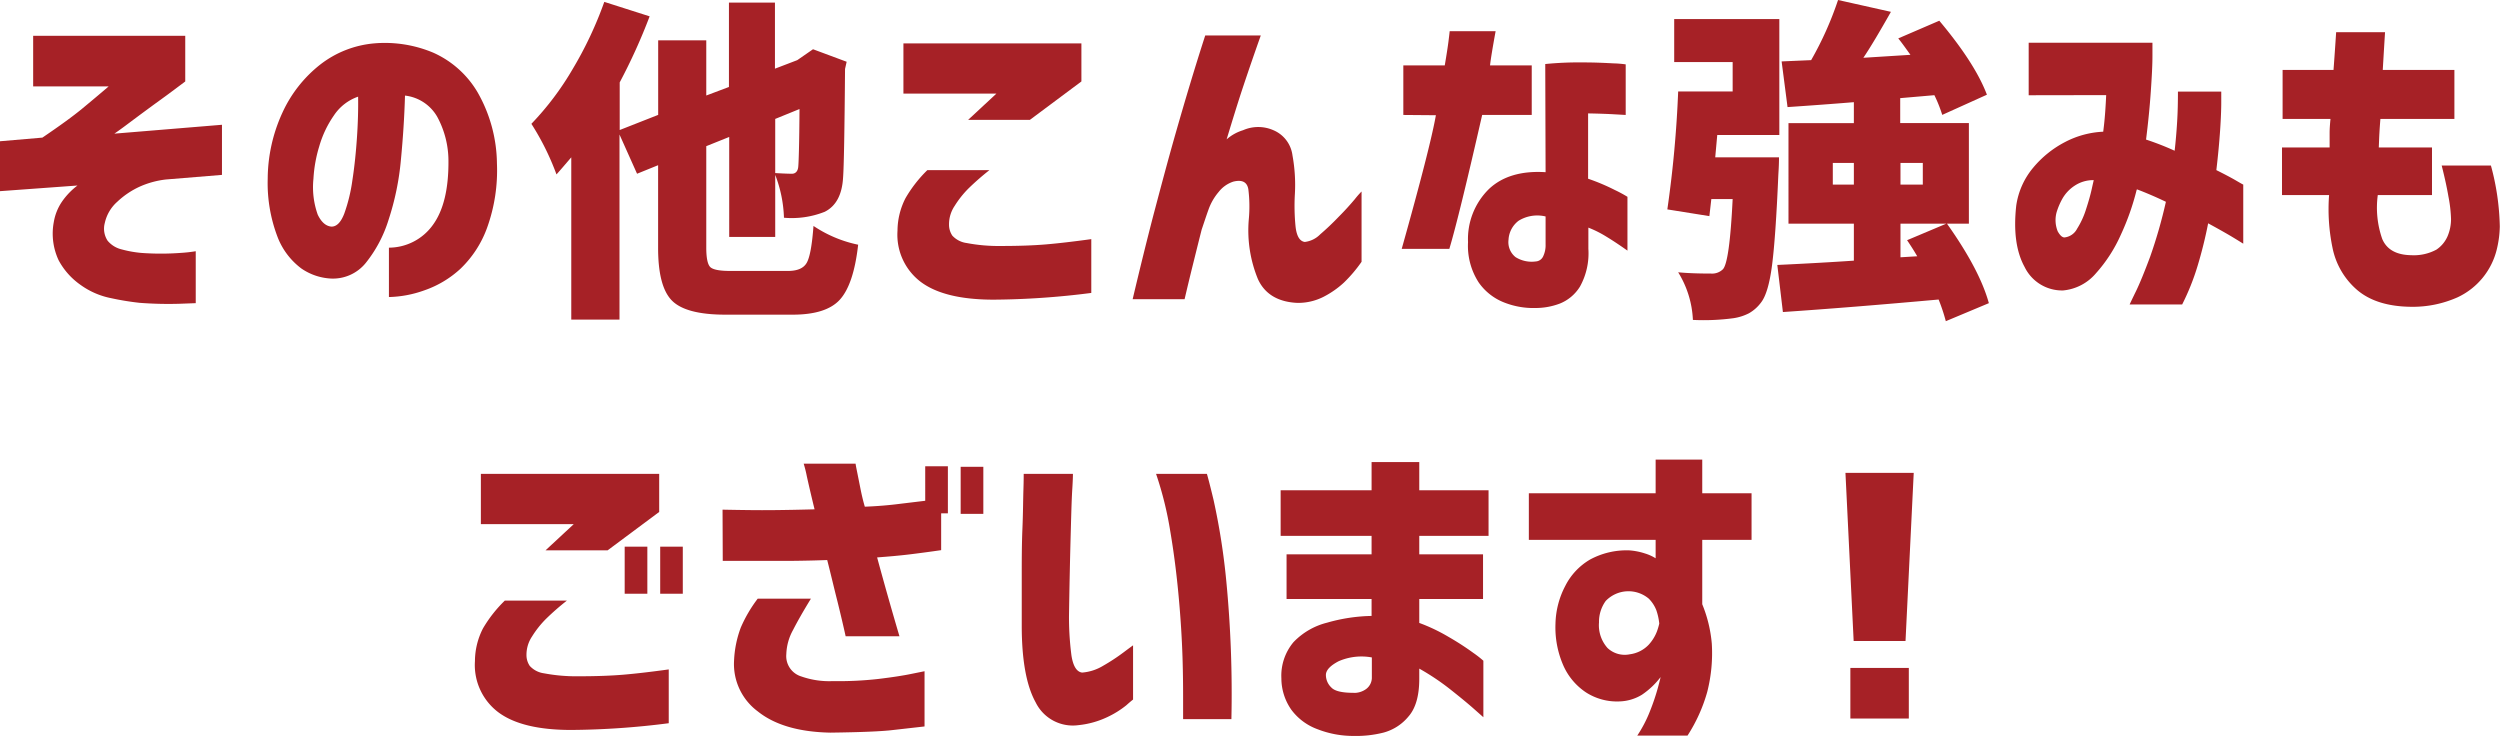 <svg xmlns="http://www.w3.org/2000/svg" viewBox="0 0 371.67 109.41"><defs><style>.cls-1{fill:#a62126;}</style></defs><title>section_ttl_06</title><g id="レイヤー_2" data-name="レイヤー 2"><g id="レイヤー_1-2" data-name="レイヤー 1"><path class="cls-1" d="M4.93,5.32H27.54v6.79c-1,.75-2.12,1.6-3.42,2.54s-2.58,1.88-3.83,2.81S18,19.19,17,19.87l16-1.32V26l-8.3.68a13.21,13.21,0,0,0-3.89,1.05A12.27,12.27,0,0,0,17.43,30a5.89,5.89,0,0,0-1.85,3.15A3.26,3.26,0,0,0,16,35.79a3.89,3.89,0,0,0,2.1,1.29A16.64,16.64,0,0,0,21,37.6a39.65,39.65,0,0,0,5.83,0,22,22,0,0,0,2.27-.25v7.72l-2.41.09a55.5,55.5,0,0,1-5.94-.14,40.45,40.45,0,0,1-4.22-.69,11.58,11.58,0,0,1-4.59-2A10.58,10.58,0,0,1,8.72,38.7,9.32,9.32,0,0,1,8,33,7.6,7.6,0,0,1,9.2,30a10.39,10.39,0,0,1,2.32-2.42L0,28.42V21l6.3-.54q3.9-2.64,5.91-4.3t3.95-3.32H4.93Z"/><path class="cls-1" d="M66.67,23.88A13.78,13.78,0,0,0,65,17.36a6.35,6.35,0,0,0-4.79-3.15c-.09,3.16-.3,6.35-.61,9.57a39.86,39.86,0,0,1-1.83,8.89,19.35,19.35,0,0,1-3.41,6.44,6.27,6.27,0,0,1-5.18,2.3,8.49,8.49,0,0,1-4.37-1.49,10.59,10.59,0,0,1-3.52-4.62,22.44,22.44,0,0,1-1.49-8.74A23.76,23.76,0,0,1,42,16.72a19.26,19.26,0,0,1,5.62-7.13,15.23,15.23,0,0,1,8-3.14,18.54,18.54,0,0,1,8.81,1.39A14.47,14.47,0,0,1,71,13.72a21.77,21.77,0,0,1,2.88,10.6,25.1,25.1,0,0,1-1.44,9.47,15.94,15.94,0,0,1-4,6.18,15.22,15.22,0,0,1-5.34,3.19,16.65,16.65,0,0,1-5.28,1V36.82a8.08,8.08,0,0,0,6.55-3.4Q66.72,30.18,66.67,23.88ZM49.29,33.69c.74,0,1.37-.6,1.88-1.9a24.47,24.47,0,0,0,1.22-5c.31-2,.53-4.16.68-6.37s.2-4.23.17-6.05a7.11,7.11,0,0,0-3.59,2.78,15.57,15.57,0,0,0-2.19,4.61,20.21,20.21,0,0,0-.86,4.81,12.16,12.16,0,0,0,.64,5.35C47.76,33,48.44,33.63,49.29,33.69Z"/><path class="cls-1" d="M108.51,40.28h8.64c1.4,0,2.33-.4,2.79-1.22s.79-2.63,1-5.47a18.74,18.74,0,0,0,6.64,2.79c-.45,4-1.37,6.69-2.73,8.18s-3.71,2.22-7,2.22h-10q-5.86,0-7.94-2.08t-2.07-7.88V24.56l-3.13,1.27L92.1,20V47.51H84.93V23.39c-1,1.17-1.71,2-2.2,2.54A38.57,38.57,0,0,0,79,18.41a42.92,42.92,0,0,0,6.13-8.13,56,56,0,0,0,4.71-10l6.74,2.15a85.8,85.8,0,0,1-4.45,9.82v7.08l5.72-2.25V6H105v8.2l3.37-1.27V.39h6.84v9.82l3.32-1.27,1.07-.74,1.27-.88,5,1.86-.24,1.07q-.11,13.77-.29,16.12-.21,3.86-2.74,5.12a13.26,13.26,0,0,1-6.05.88A19.31,19.31,0,0,0,115.25,26v9.22h-6.84V20.36L105,21.73V36.82c0,1.53.2,2.49.59,2.88S107,40.28,108.51,40.28Zm10.35-24.07-3.61,1.47v8.05c1.17.07,2,.1,2.49.1s.86-.33.93-1S118.83,21.42,118.86,16.21Z"/><path class="cls-1" d="M137.87,25.29h9.23A39,39,0,0,0,144,28a14.52,14.52,0,0,0-2.08,2.62,4.88,4.88,0,0,0-.83,2.73,2.92,2.92,0,0,0,.49,1.68,3.52,3.52,0,0,0,2.13,1.1,25.41,25.41,0,0,0,5.1.44c2.64,0,4.88-.08,6.74-.24s4.08-.42,6.69-.78v8a119,119,0,0,1-14.51,1q-7.32,0-10.84-2.64a8.79,8.79,0,0,1-3.46-7.61,10.7,10.7,0,0,1,1.19-4.84A19.47,19.47,0,0,1,137.87,25.29ZM134.31,6.45h26.46v5.66l-7.66,5.71h-9.18l4.2-3.9H134.31Z"/><path class="cls-1" d="M179.18,5.27h8.26c-.95,2.67-1.8,5.15-2.57,7.45s-1.6,5-2.51,8a6.61,6.61,0,0,1,2.44-1.36,5.6,5.6,0,0,1,4.52,0,4.7,4.7,0,0,1,2.83,3.74,24.37,24.37,0,0,1,.36,5.69,31,31,0,0,0,.1,4.91c.16,1.41.62,2.17,1.37,2.27a3.83,3.83,0,0,0,2.29-1.13A37.92,37.92,0,0,0,199,32.25c1-1,1.77-1.87,2.42-2.64a13.43,13.43,0,0,1,1-1.14V38.92A20.86,20.86,0,0,1,199.81,42a13.56,13.56,0,0,1-3.05,2.13,8.34,8.34,0,0,1-3.86.9C190,44.91,188,43.7,187,41.46a19.05,19.05,0,0,1-1.34-8.89,20.58,20.58,0,0,0-.07-4.42c-.18-1.09-.92-1.47-2.23-1.15a4.56,4.56,0,0,0-2.17,1.52,8.38,8.38,0,0,0-1.54,2.68c-.36,1-.68,2-1,2.93-.43,1.69-.86,3.43-1.3,5.2s-.85,3.49-1.24,5.15h-7.72Q170,37.66,171.47,32c1-3.77,2.11-8,3.42-12.57S177.62,10.09,179.18,5.27Z"/><path class="cls-1" d="M208.63,17.09V9.72h6.16c.25-1.47.44-2.67.56-3.62s.17-1.43.17-1.46h6.83c-.45,2.47-.73,4.17-.83,5.08h6.2v7.37h-7.37Q216.89,32.27,215.47,37h-7.08q4.25-15.13,5.08-19.87Zm21.1-7.57a50.85,50.85,0,0,1,5.69-.24c1.8,0,3.29.08,4.46.14a15.79,15.79,0,0,1,1.81.15v7.52L240.1,17c-1-.06-2.35-.11-4-.14v9.71a30.8,30.8,0,0,1,4,1.69,19.36,19.36,0,0,1,1.85,1v8c-1.2-.85-2.26-1.55-3.17-2.1a16.24,16.24,0,0,0-2.64-1.32V37a10.18,10.18,0,0,1-1.24,5.59,6.23,6.23,0,0,1-3,2.54,10.15,10.15,0,0,1-3.57.66A11.82,11.82,0,0,1,223.7,45a8.29,8.29,0,0,1-3.86-3,10,10,0,0,1-1.59-6,10.42,10.42,0,0,1,3.1-7.89c2-1.9,4.84-2.74,8.43-2.51Zm-1.42,29.35a1.29,1.29,0,0,0,1.1-.74,3.83,3.83,0,0,0,.37-1.8V32.18a5.3,5.3,0,0,0-4,.63,3.77,3.77,0,0,0-1.51,2.83,2.84,2.84,0,0,0,1.05,2.59A4.52,4.52,0,0,0,228.31,38.87Z"/><path class="cls-1" d="M255,23.39h9.48c0,1.2-.07,2.08-.1,2.64q-.39,9.18-.93,13.37T261.79,45A5.8,5.8,0,0,1,260,46.58a7.46,7.46,0,0,1-2.32.73,33.31,33.31,0,0,1-6,.25,14.62,14.62,0,0,0-2.19-7.08c1.33.13,3,.19,4.88.19a2.29,2.29,0,0,0,1.76-.63q1-1,1.46-10.45h-3.17c-.13,1.17-.23,2-.29,2.54l-6.25-1a169.11,169.11,0,0,0,1.61-17.53h8.1V9.23H248.9V2.83h15.63V20.07H255.3Zm40.68,21.68-6.4,2.68a26.8,26.8,0,0,0-1.07-3.22q-13,1.17-23.15,1.86l-.83-7q6.4-.3,11.38-.64V33.25h-9.72V18.31h9.72V15.19q-4.78.39-9.86.73l-.88-6.79,4.39-.19a49.58,49.58,0,0,0,4-8.94l7.86,1.76c-1.7,3-3.06,5.3-4.1,6.83l7-.44c-.72-1-1.32-1.85-1.81-2.44l6.1-2.63q5.32,6.34,7.08,11l-6.64,3a20.77,20.77,0,0,0-1.17-2.93l-5.08.44v3.71h10.21V33.25H282.54v5l2.49-.15c-.39-.68-.89-1.48-1.51-2.39l5.91-2.49Q294.31,40.09,295.68,45.07Zm-23.2-17.63h3.13V24.22h-3.13Zm13.38-3.22h-3.32v3.22h3.32Z"/><path class="cls-1" d="M301.6,14.16V6.35H320s0,.7,0,2-.09,3-.24,5.2-.38,4.57-.71,7.2a41.81,41.81,0,0,1,4.25,1.66c.16-1.4.28-2.83.37-4.29s.12-3,.12-4.5h6.44v1.59c0,1-.05,2.42-.17,4.17s-.3,3.73-.56,5.91c1.24.62,2.21,1.13,2.91,1.54s1.06.61,1.09.61v8.79s-.52-.33-1.46-.9-2.2-1.28-3.76-2.13a64.4,64.4,0,0,1-1.56,6.3,35.12,35.12,0,0,1-2.3,5.76h-7.81s.3-.66.9-1.88,1.32-3,2.15-5.22A71.67,71.67,0,0,0,322,30c-.75-.36-1.48-.69-2.2-1s-1.41-.59-2.1-.85l-.05.09a37,37,0,0,1-2.34,6.64,21.91,21.91,0,0,1-3.73,5.77,7.27,7.27,0,0,1-4.86,2.53A6.19,6.19,0,0,1,301,39.7c-1.26-2.28-1.67-5.32-1.25-9.13a11.26,11.26,0,0,1,2.52-5.64A15.38,15.38,0,0,1,307,21.12a13.53,13.53,0,0,1,5.68-1.54c.13-1,.23-2,.3-3s.11-1.76.14-2.44Zm5.32,21.14A2.39,2.39,0,0,0,308.8,34a12.17,12.17,0,0,0,1.34-2.93c.36-1.1.64-2.09.83-2.95s.3-1.31.3-1.34a5,5,0,0,0-2.84.83,5.64,5.64,0,0,0-1.83,1.95,10.15,10.15,0,0,0-.85,2,4.44,4.44,0,0,0,.17,2.84C306.26,35,306.59,35.3,306.92,35.3Z"/><path class="cls-1" d="M339.35,17.68V10.4h7.57q.19-2.53.39-5.61h7.27c-.13,2.05-.24,3.92-.34,5.61h10.65v7.28h-11c-.06.71-.11,1.43-.15,2.14s-.06,1.42-.09,2.1h7.91V29h-8.06a14.08,14.08,0,0,0,.66,6.52q1,2.37,4.32,2.42a7.07,7.07,0,0,0,3.74-.83,4.59,4.59,0,0,0,1.66-2,6.55,6.55,0,0,0,.51-2.54A20.37,20.37,0,0,0,364,29.2c-.21-1.24-.54-2.77-1-4.59h7.32a36.94,36.94,0,0,1,1.32,9.08,15.49,15.49,0,0,1-.44,3.35,10.62,10.62,0,0,1-5.86,7.17,16.38,16.38,0,0,1-6.93,1.4q-5.13-.06-8-2.52a11.14,11.14,0,0,1-3.64-6.25,28.29,28.29,0,0,1-.51-7.84h-7V21.92h7.08c0-.68,0-1.38,0-2.1s.06-1.43.13-2.14Z"/><path class="cls-1" d="M75.05,89.29h9.23A37.31,37.31,0,0,0,81.18,92a14.52,14.52,0,0,0-2.08,2.62,4.88,4.88,0,0,0-.83,2.73A2.85,2.85,0,0,0,78.76,99a3.48,3.48,0,0,0,2.12,1.1,25.53,25.53,0,0,0,5.11.44q3.95,0,6.74-.24t6.69-.78v8a119,119,0,0,1-14.51,1q-7.32,0-10.84-2.64a8.79,8.79,0,0,1-3.46-7.61,10.7,10.7,0,0,1,1.19-4.84A19.47,19.47,0,0,1,75.05,89.29ZM71.49,70.45H98v5.66l-7.67,5.71H81.1l4.2-3.9H71.49ZM92.87,88.27v-7h3.37v7Zm5.28,0v-7h3.36v7Z"/><path class="cls-1" d="M107.42,75.77c2.93.06,5.41.09,7.43.07s4.1-.06,6.25-.12c-.49-2-.88-3.69-1.15-4.91a17.51,17.51,0,0,0-.47-1.88h7.72c0,.07.07.47.22,1.2l.51,2.56c.2,1,.41,1.86.64,2.64,1.79-.07,3.56-.21,5.32-.44l3.66-.44V69.32h3.37v7h-1v5.47c-1.79.26-3.38.47-4.78.64s-3,.31-4.74.44q1.56,5.76,3.32,11.72h-8q-.45-2.06-1.2-5.11c-.51-2-1-4.11-1.54-6.22-1.53.06-3.22.1-5.08.12s-3.56,0-5.12,0h-5.33ZM112.65,89h7.91q-1.71,2.79-2.66,4.66a7.9,7.9,0,0,0-1,3.59,3.16,3.16,0,0,0,2.24,3.32,12.46,12.46,0,0,0,4.64.69,53.15,53.15,0,0,0,6.79-.32c2-.24,3.7-.5,4.95-.76l1.93-.39V108l-4.69.53q-2.43.3-9.32.39-7-.14-10.77-3.15a8.76,8.76,0,0,1-3.54-7.54,15.88,15.88,0,0,1,1-4.93A20.54,20.54,0,0,1,112.65,89Zm30.17-12.6v-7h3.37v7Z"/><path class="cls-1" d="M152.19,70.45h7.32c0,.06,0,.78-.09,2.17s-.14,3.15-.2,5.3-.12,4.4-.17,6.76-.09,4.53-.12,6.52a43.71,43.71,0,0,0,.36,6.25c.25,1.59.78,2.44,1.59,2.54a7.07,7.07,0,0,0,3.1-1,28.83,28.83,0,0,0,3.05-2c.88-.66,1.35-1,1.42-1.05V104s-.38.29-1,.85a13.86,13.86,0,0,1-2.83,1.76,13.13,13.13,0,0,1-4.32,1.2,6.15,6.15,0,0,1-6.33-3.39q-2.07-3.73-2.07-11.41c0-2.08,0-4.4,0-7s0-5,.1-7.38.1-4.3.15-5.83S152.19,70.51,152.19,70.45Zm19.68,0h7.56s.38,1.31,1,3.93a100.27,100.27,0,0,1,1.88,12,174.68,174.68,0,0,1,.76,20.53h-7.18c0-.07,0-.94,0-2.61s0-3.88-.09-6.62-.27-5.73-.57-9-.7-6.47-1.24-9.65A52,52,0,0,0,171.87,70.45Z"/><path class="cls-1" d="M191.27,82.41h12.64V79.67H190.39V72.89h13.52v-4.2H211v4.2H221.3v6.78H211v2.74h9.48v6.64H211v3.56a26.52,26.52,0,0,1,4.4,2.1,41,41,0,0,1,3.66,2.37,16,16,0,0,1,1.47,1.15v8.4l-1.47-1.3c-.94-.83-2.13-1.8-3.56-2.93a35.92,35.92,0,0,0-4.5-3v1.51q0,3.81-1.63,5.64a7.24,7.24,0,0,1-3.71,2.37,16.56,16.56,0,0,1-4.42.49,14.6,14.6,0,0,1-5.37-1,8.46,8.46,0,0,1-3.88-2.88,8.17,8.17,0,0,1-1.49-4.68,7.76,7.76,0,0,1,1.8-5.38,10.4,10.4,0,0,1,5-2.9,25.49,25.49,0,0,1,6.61-1V89.05H191.27Zm10,20.6a3,3,0,0,0,1.81-.56,2.11,2.11,0,0,0,.87-1.63V97.74a8.5,8.5,0,0,0-4.93.56c-1.23.64-1.87,1.31-1.9,2a2.56,2.56,0,0,0,.8,1.9C198.42,102.75,199.54,103,201.23,103Z"/><path class="cls-1" d="M227.29,80.26V73.33h18.85v-5h6.93v5h7.33v6.93h-7.33v9.57a20,20,0,0,1,1.42,5.86,23.34,23.34,0,0,1-.68,7.18,23.78,23.78,0,0,1-2.93,6.49h-7.47a19.16,19.16,0,0,0,1.9-3.66,33,33,0,0,0,1.17-3.47q.39-1.45.39-1.56a11.76,11.76,0,0,1-2.76,2.61,6.74,6.74,0,0,1-3.39,1,8.51,8.51,0,0,1-4.93-1.34,9.33,9.33,0,0,1-3.37-4,14.1,14.1,0,0,1-1.17-6.23,12.64,12.64,0,0,1,1.46-5.61,9.47,9.47,0,0,1,3.71-3.93,11.43,11.43,0,0,1,5.77-1.35,9.65,9.65,0,0,1,2.39.47,6.48,6.48,0,0,1,1.56.71V80.26Zm19.39,12.45a8.7,8.7,0,0,0-.44-2A5,5,0,0,0,245.12,89a4.69,4.69,0,0,0-6.4.34,5.29,5.29,0,0,0-1,3.2,5.08,5.08,0,0,0,1.27,3.8,3.73,3.73,0,0,0,3.32.93,4.7,4.7,0,0,0,2.79-1.41,6.27,6.27,0,0,0,1.24-2A10.37,10.37,0,0,0,246.68,92.71Z"/><path class="cls-1" d="M274.36,70.3h10.15l-1.22,25h-7.71Zm.73,36.52V99.3h8.69v7.52Z"/></g></g></svg>